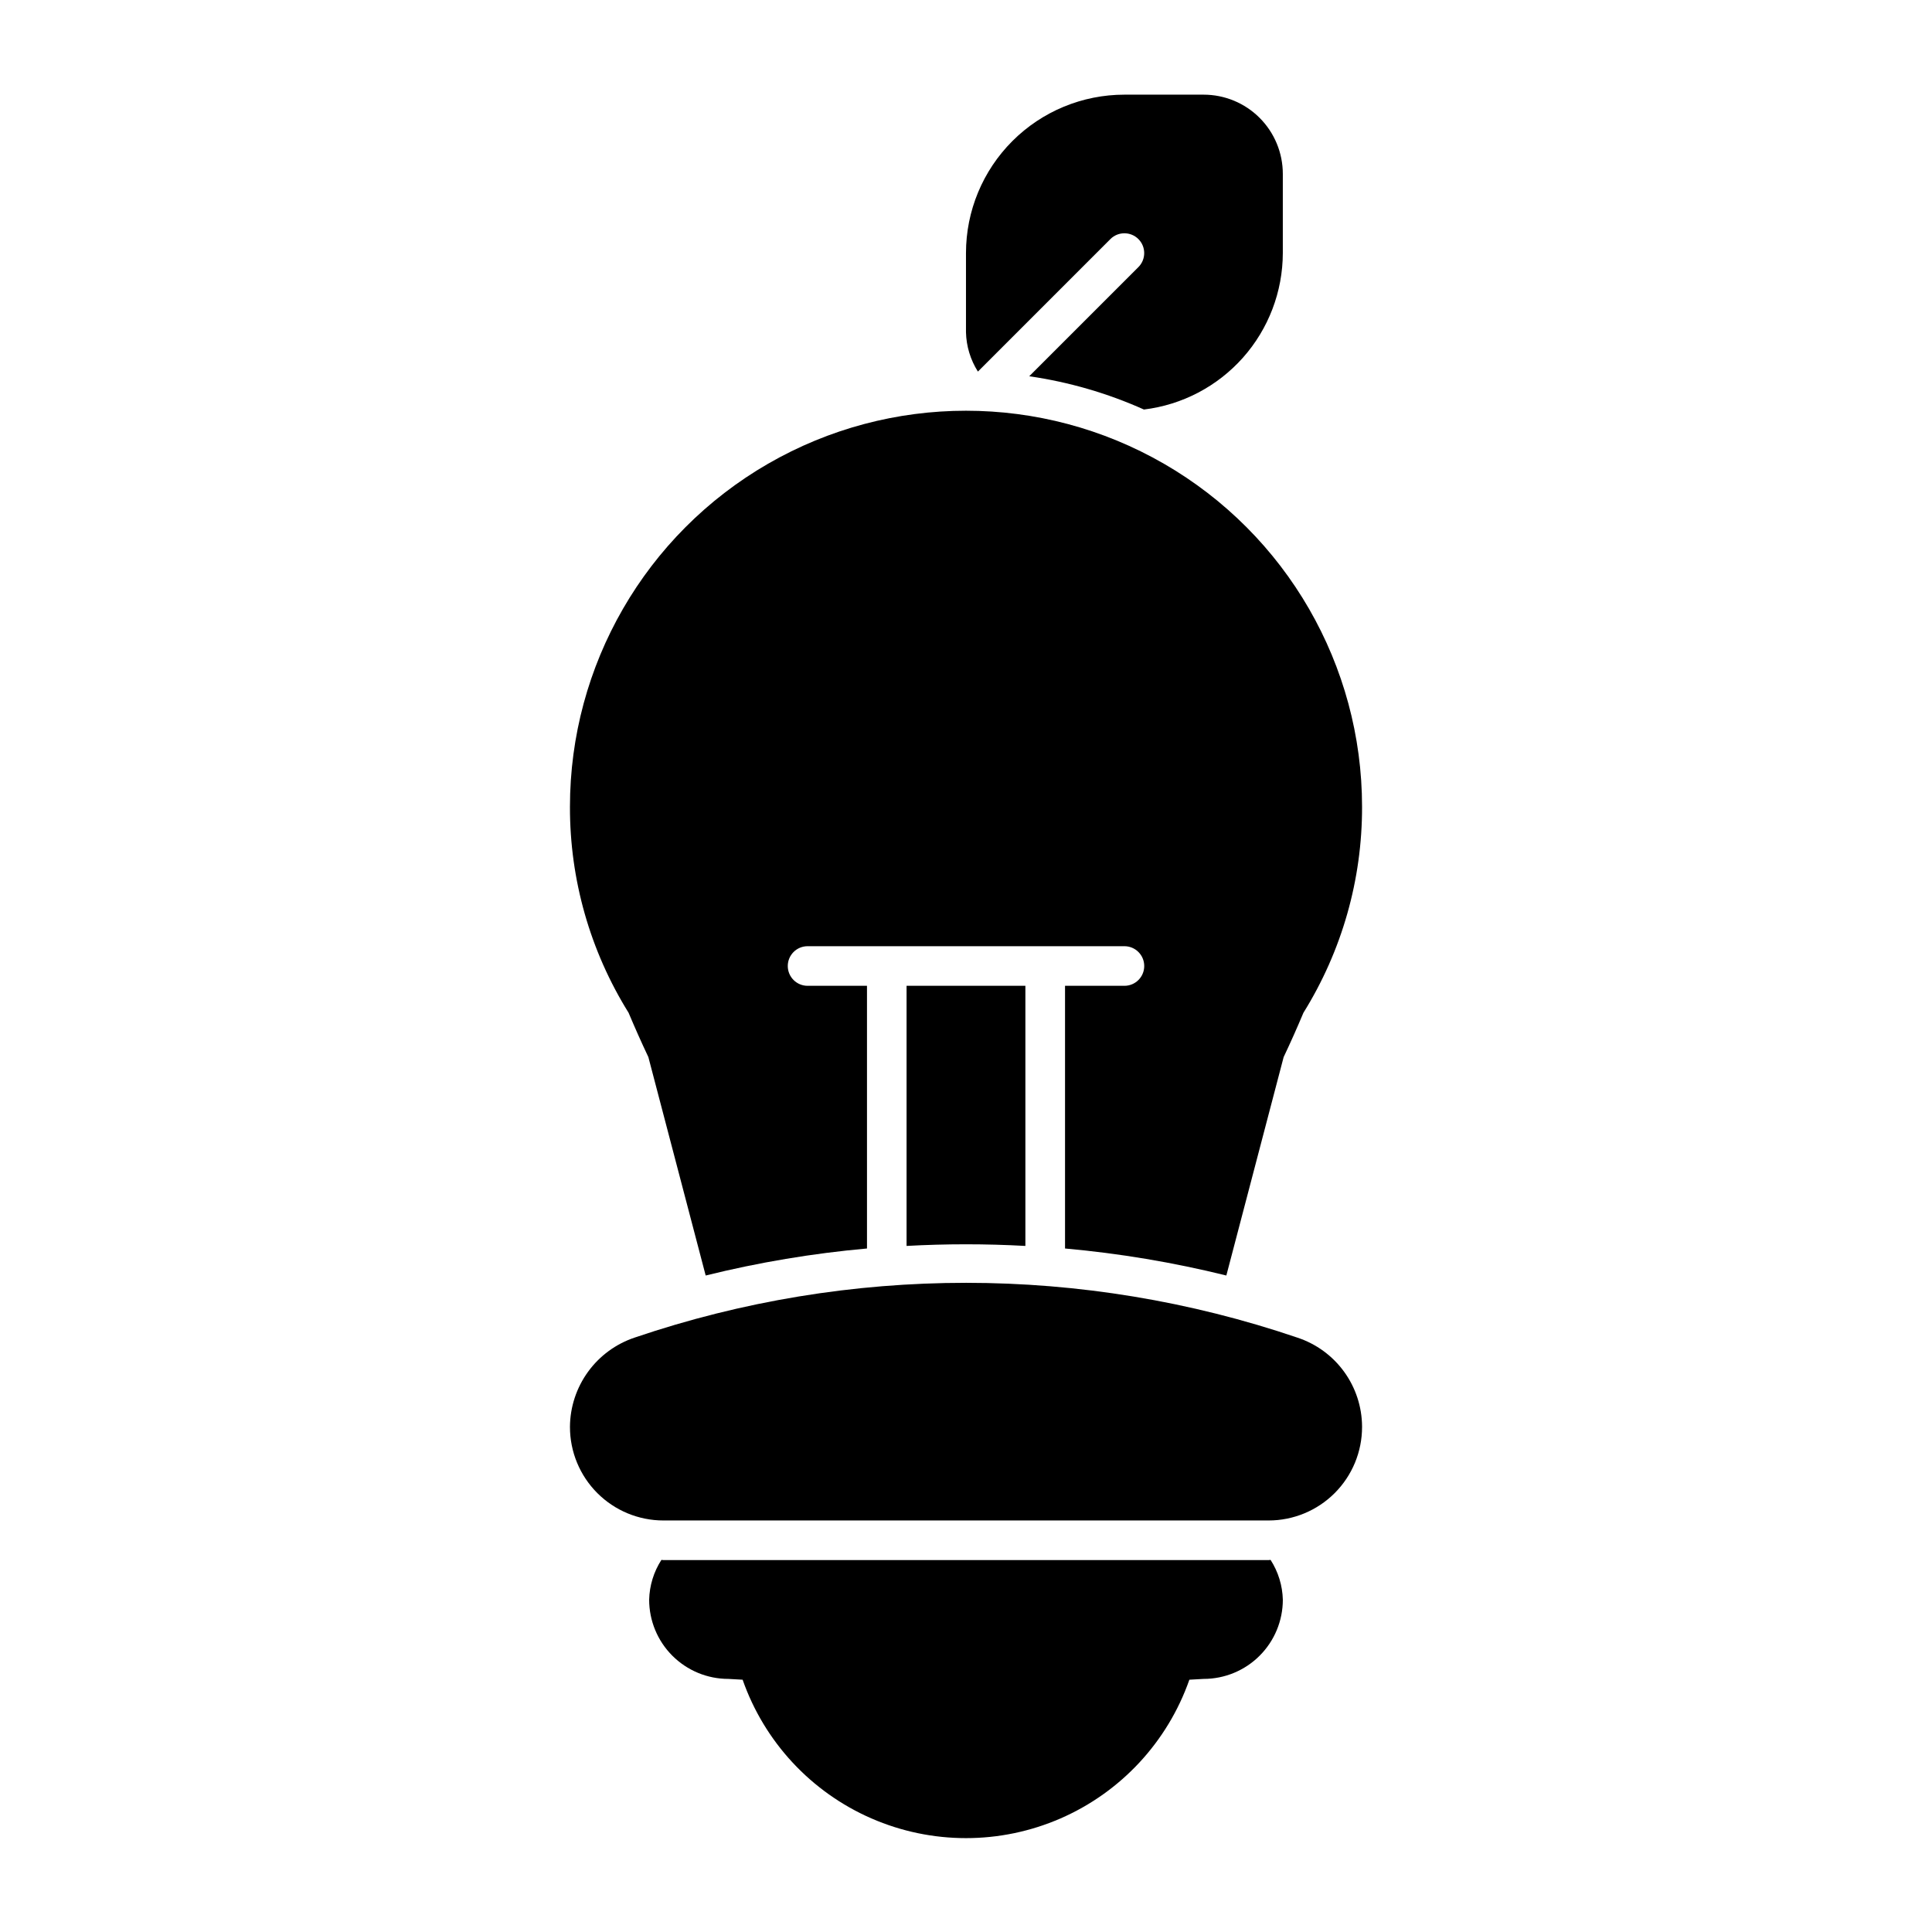 <?xml version="1.0" encoding="UTF-8"?>
<!-- Uploaded to: ICON Repo, www.svgrepo.com, Generator: ICON Repo Mixer Tools -->
<svg fill="#000000" width="800px" height="800px" version="1.1" viewBox="144 144 512 512" xmlns="http://www.w3.org/2000/svg">
 <g>
  <path d="m319.81 546.94h160.38c6.57 0 12.871-2.609 17.516-7.254s7.254-10.945 7.254-17.516v-0.105c-0.023-5.231-1.691-10.32-4.766-14.551-3.074-4.231-7.398-7.387-12.367-9.027-56.922-19.355-118.64-19.367-175.57-0.035-4.981 1.652-9.32 4.82-12.406 9.066-3.086 4.246-4.769 9.352-4.805 14.598v0.055c0 6.57 2.609 12.871 7.254 17.516s10.945 7.254 17.516 7.254z"/>
  <path d="m384.25 405.25v68.934c10.488-0.578 21-0.578 31.488 0v-68.934z"/>
  <path d="m373.76 405.25h-15.742c-2.898 0-5.25-2.348-5.25-5.246s2.352-5.25 5.25-5.25h83.969c2.898 0 5.246 2.352 5.246 5.25s-2.348 5.246-5.246 5.246h-15.742v69.613h-0.004c14.414 1.293 28.707 3.688 42.754 7.16l15.184-57.879c1.891-3.988 3.57-7.766 5.246-11.754l0.004-0.004c10.191-16.375 15.574-35.289 15.531-54.578 0-37.5-20.004-72.148-52.477-90.898-32.477-18.75-72.488-18.75-104.96 0-32.477 18.75-52.48 53.398-52.48 90.898-0.043 19.289 5.34 38.203 15.535 54.578 1.68 3.988 3.359 7.766 5.246 11.754l15.188 57.879v0.004c14.047-3.477 28.336-5.871 42.75-7.16z"/>
  <path d="m319.81 557.44c-0.18 0-0.348-0.051-0.527-0.055-2.035 3.152-3.156 6.805-3.25 10.551 0 5.57 2.211 10.91 6.148 14.844 3.938 3.938 9.273 6.148 14.844 6.148l3.777 0.211c5.769 16.465 18.133 29.781 34.121 36.754 15.992 6.973 34.164 6.973 50.152 0s28.352-20.289 34.121-36.754l3.781-0.211c5.566 0 10.906-2.211 14.84-6.148 3.938-3.934 6.148-9.273 6.148-14.844-0.094-3.746-1.219-7.398-3.25-10.551-0.18 0-0.348 0.055-0.527 0.055z"/>
  <path d="m483.96 211.07v-20.992c0-5.566-2.211-10.906-6.148-14.844-3.934-3.938-9.273-6.148-14.84-6.148h-20.992c-11.137 0-21.816 4.422-29.688 12.297-7.875 7.875-12.297 18.551-12.297 29.688v20.992c0.09 3.691 1.184 7.289 3.16 10.41l35.109-35.113c2.051-2.051 5.375-2.051 7.426 0 2.047 2.051 2.047 5.371 0 7.422l-28.934 28.93c10.492 1.516 20.723 4.484 30.398 8.816 10.137-1.23 19.473-6.125 26.254-13.758 6.777-7.637 10.531-17.488 10.551-27.699z"/>
 </g>
</svg>